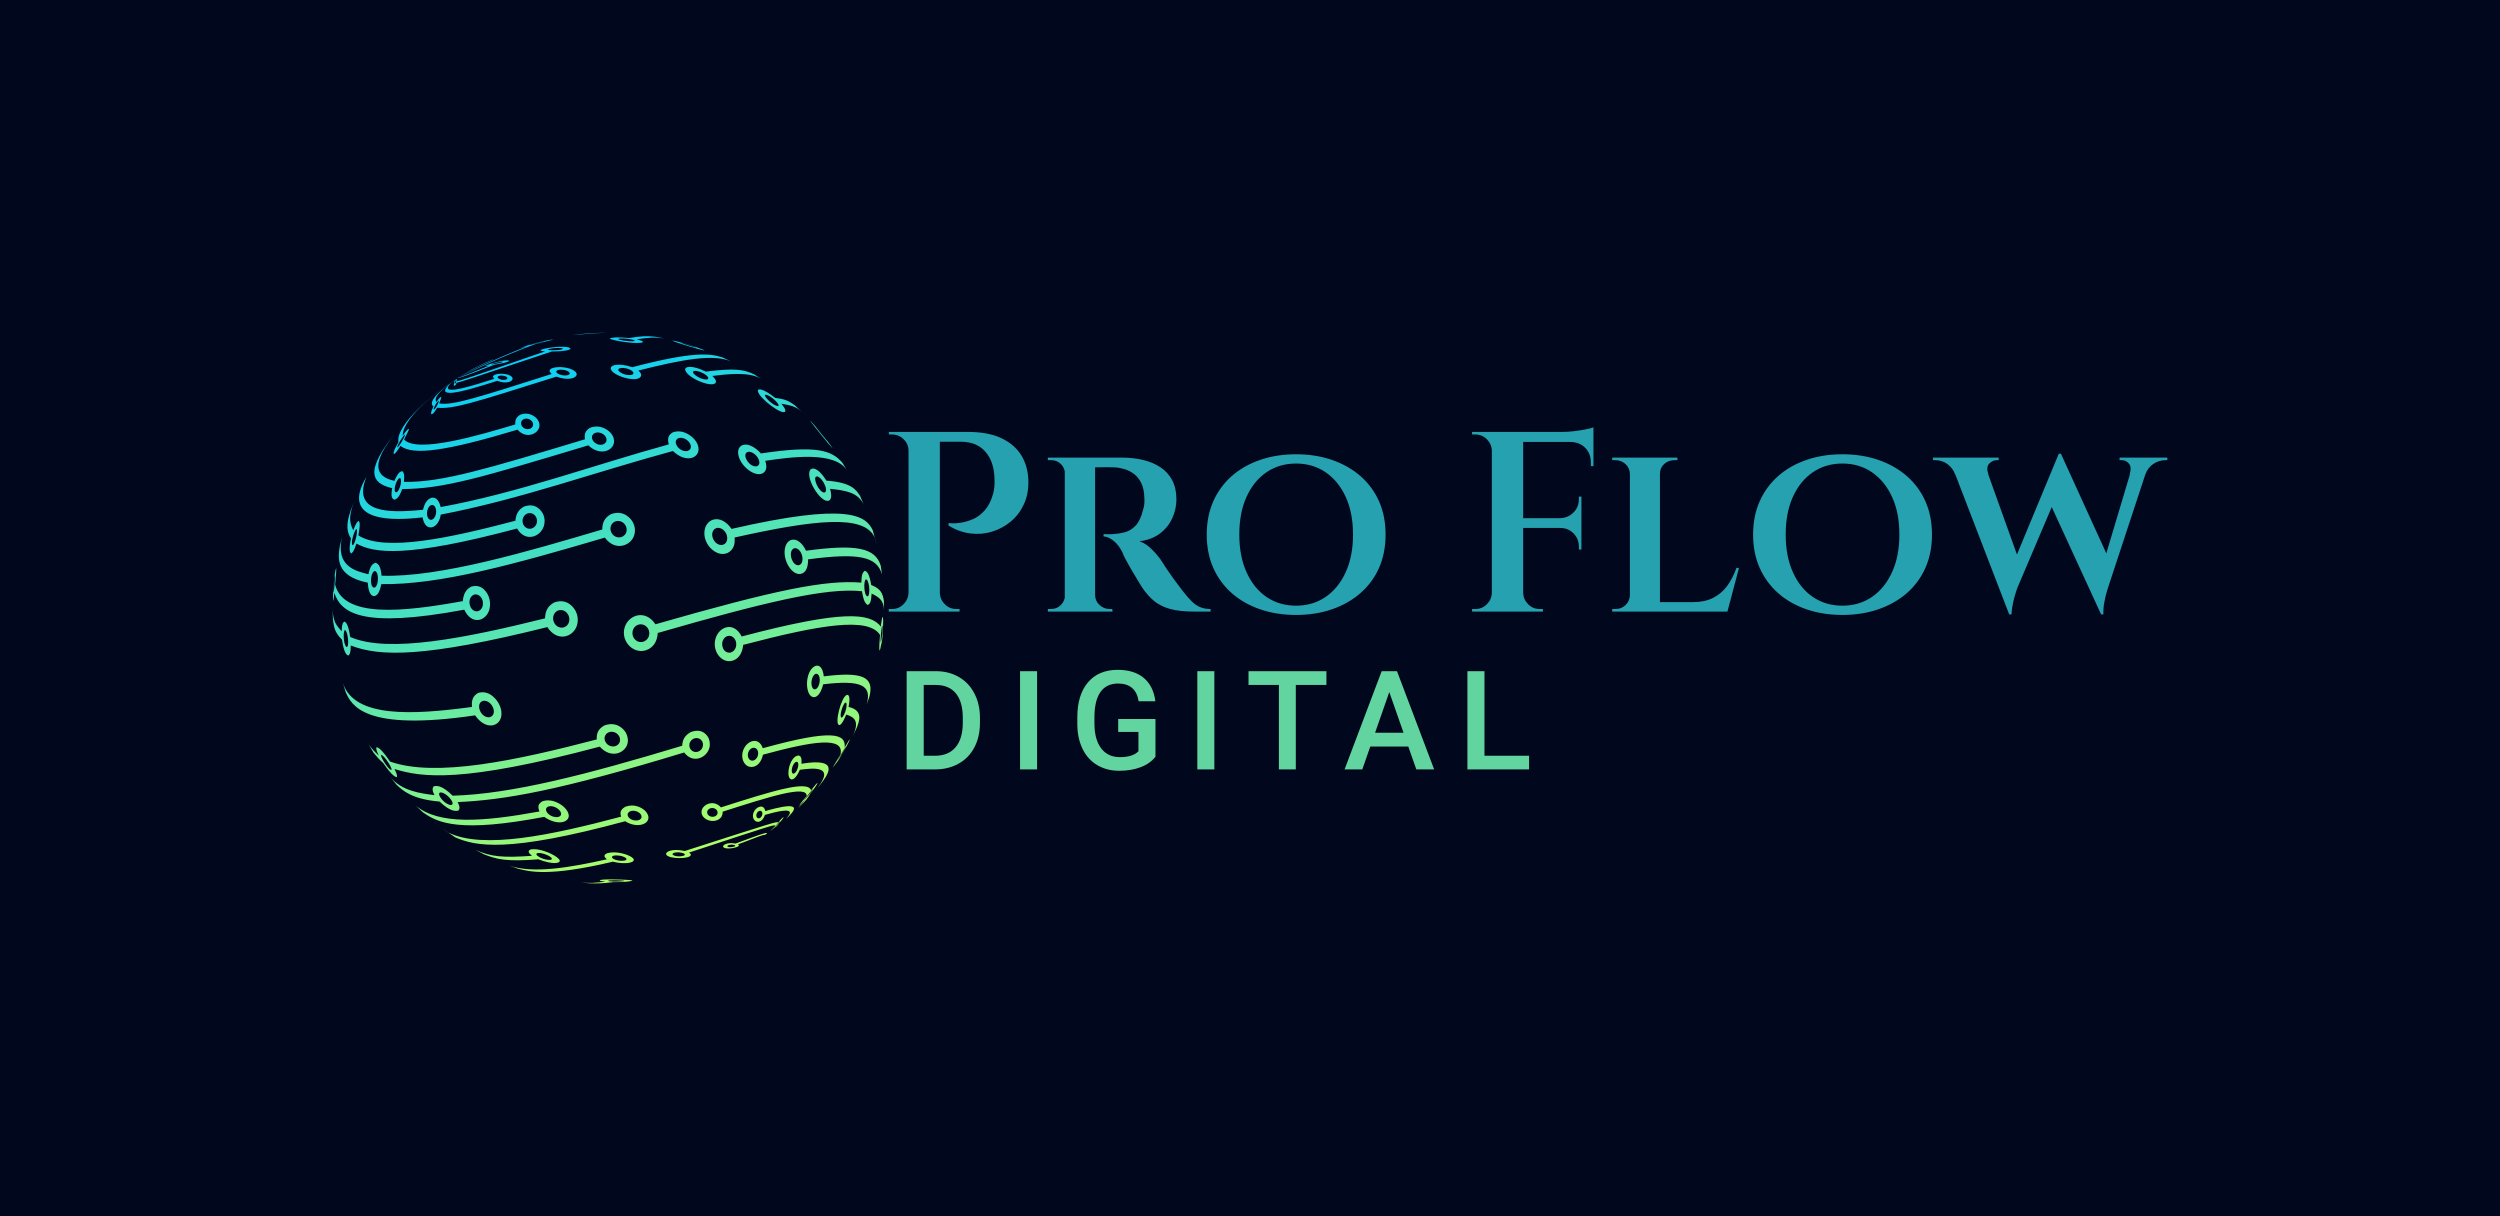 <svg xmlns="http://www.w3.org/2000/svg" viewBox="23.699 158.056 526.036 255.882"><rect height="100%" width="100%" x="23.699" y="158.056" fill="rgba(1, 8, 29, 1)"/> <svg xmlns="http://www.w3.org/2000/svg" xmlns:xlink="http://www.w3.org/1999/xlink" xmlnsSerif="http://www.serif.com/" viewBox="-0 0 712.923 712.167" version="1.1" xml:space="preserve" height="115.882" width="116.005" y="228.056" x="93.699" preserveAspectRatio="xMinYMin" fill-rule="evenodd" clip-rule="evenodd" stroke-linejoin="round" stroke-miterlimit="2" style="overflow: visible;"><path d="M371.924,707.201c-19.699,-0.659 -23.922,0.162 -25.721,0.513c-0.22,0.094 -0.518,0.214 -0.743,0.308c-0.042,0.1 -0.1,0.236 -0.136,0.33c0.92,0.733 2.616,1.109 7.544,1.674c-17.663,1.737 -17.663,1.737 -32.073,1.026l12.003,1.004c11.84,0.225 14.305,0.273 29.881,-1.517c15.424,0.1 23.513,-1.13 24.983,-1.925c-0.334,-0.382 -0.8,-0.905 -15.738,-1.413Zm-2.773,0.963c3.254,0.104 7.262,0.314 7.859,0.748c-0.11,0.194 -0.126,0.225 -0.984,0.392c-5.829,0.911 -18.925,0.607 -20.024,-0.46c0.623,-1.026 11.867,-0.717 13.149,-0.68Zm11.097,-33.068c-2.433,-0.9 -15.131,-5.195 -25.752,-1.8c-4.097,2.219 -4.029,4.437 0.23,7.655c-47.807,10.684 -96.252,19.04 -126.698,7.969l11.229,4.112c15.178,3.987 40.58,10.669 122.94,-8.947c16.665,4.097 30.08,1.188 26.606,-3.866c-0.429,-0.623 -2.307,-2.831 -8.555,-5.123Zm-97.742,-1.193c-2.695,-1.297 -16.644,-7.686 -26.721,-5.572c-3.626,1.737 -3.071,4.097 1.91,8.141c-38.221,2.732 -53.201,1.167 -72.864,-7.592l10.596,5.578c16.047,6.352 28.803,9.952 70.545,6.519c17.957,7.022 29.07,5.573 27.506,1.214c-0.769,-2.161 -5.18,-5.488 -10.972,-8.288Zm92.85,3.485c4.39,1.538 5.902,3.631 3.443,4.767c-0.314,0.146 -0.759,0.277 -1.088,0.376c-7.759,1.701 -18.376,-2.265 -16.33,-5.059c1.46,-1.994 8.382,-2.036 13.975,-0.084Zm-97.491,-1.643c4.913,2.318 6.948,4.829 4.636,5.714c-0.299,0.115 -0.728,0.188 -1.042,0.24c-8.12,0.728 -20.222,-5.635 -17.69,-8.167c1.575,-1.58 8.299,-0.523 14.096,2.213Zm293.113,-35.239l3.641,-2.82c0.712,-0.847 1.674,-1.993 2.172,-2.977c5.765,-6.08 6.053,-7.367 6.242,-8.215c-0.084,0.011 -0.21,0.027 -0.293,0.037c-1.612,1.219 -2.156,1.633 -6.483,6.598c-3.417,-0.696 -3.417,-0.696 -120.968,37.117c-16.262,-3.694 -26.041,1.083 -23.765,4.908c3.369,5.651 31.111,5.766 31.581,0.136c0.116,-1.35 -0.805,-1.962 -2.333,-2.977c110.001,-36.238 110.001,-36.238 111.697,-34.815c-2.936,3.286 -3.542,3.882 -6.457,6.765c0.434,-0.319 1.015,-0.743 1.45,-1.062l0.722,-0.597c1.297,-1.083 2.574,-2.187 3.835,-3.306c-0.314,0.361 -0.728,0.847 -1.041,1.208Zm-119.258,32.079c3.344,0.863 4.584,2.255 2.946,3.312c-0.387,0.251 -0.916,0.439 -1.298,0.575c-6.399,1.853 -14.974,-0.193 -13.766,-2.574c0.968,-1.904 7.195,-2.585 12.118,-1.313Zm107.004,-22.896l2.658,-1.947c0.089,-0.225 0.214,-0.518 0.303,-0.737c-2.616,-0.487 -8.439,1.669 -40.764,13.624c-10.496,-2.072 -17.093,1.952 -15.958,4.254c2.088,4.233 19.401,1.277 20.254,-1.596c0.204,-0.685 -0.445,-1.093 -1.188,-1.569c29.766,-11.365 31.545,-12.045 34.632,-12.453c0.021,0.126 0.052,0.288 0.073,0.408l-0.015,0.016l0.005,-0Zm-40.267,12.583c1.69,0.34 2.836,1.052 1.59,1.868c-0.261,0.173 -0.549,0.293 -0.837,0.413c-3.934,1.408 -9.339,0.958 -8.774,-0.727c0.476,-1.392 4.751,-2.224 8.021,-1.554Zm-356.608,-7.253c1.201,0.829 2.116,1.443 3.513,2.366l0.314,0.204c-1.237,-0.816 -2.516,-1.676 -3.827,-2.57c-0.922,-0.635 -2.012,-1.396 -3.618,-2.521c26.6,11.621 67.731,20.558 220.003,-20.719c15.111,9.601 32.073,4.102 29.949,-6.483c-0.45,-2.239 -2.312,-5.326 -4.437,-7.351c-1.099,-1.041 -11.15,-10.067 -25.35,-4.871c-5.818,3.38 -7.32,6.948 -5.347,12.746c-89.669,23.816 -178.805,42.788 -223.42,20.552c-2.951,-2.14 -11.934,-8.644 -18.464,-13.651c0.199,0.167 0.471,0.392 0.669,0.565c8.823,6.599 20.279,15.097 30.015,21.733Zm-12.717,-8.611c1.946,1.397 4.693,3.354 6.76,4.761l-16.099,-11.615c1.522,1.162 5.316,3.961 9.339,6.854Zm426.398,-10.789c-2.109,2.182 -4.526,4.364 -5.065,4.709c-0.011,-0.005 -0.026,-0.01 -0.037,-0.021c0.063,-0.088 7.89,-8.983 8.45,-8.826c0.021,0.356 -1.386,2.098 -3.348,4.138Zm-276.558,-22.336c-1.314,-1.219 -13.243,-11.772 -27.464,-7.43c-5.661,3.114 -6.802,6.839 -4.06,13.28c-74.235,13.546 -129.832,17.454 -159.901,-7.487l8.894,8.392c19.904,14.42 48.43,26.768 157.149,6.085c16.78,11.741 32.241,7.362 31.702,-1.837c-0.099,-1.637 -0.905,-5.985 -6.32,-11.003Zm287.231,15.126l3.956,-3.291c4.84,-5.237 12.17,-13.153 -1.109,-12.771c-8.513,0.24 -24.43,4.777 -29.657,6.268c-1.768,-9.251 -10.417,-5.981 -13.912,-0.466c-5.028,7.937 -0.12,16.011 6.383,14.064c2.13,-0.638 5.086,-2.652 7.069,-8.649c13.954,-3.824 35.035,-9.611 32.037,-1.37c-0.189,0.523 -0.769,2.108 -4.767,6.215Zm15.32,-13.232l3.469,-3.244c7.655,-7.916 9.434,-9.988 12.636,-15.874c9.25,-11.595 9.276,-13.348 9.287,-13.928c-1.669,1.418 -2.229,1.889 -8.272,9.658c-4.17,-13.713 -51.323,1.298 -116.573,22.075c-9.654,-11.103 -25.397,-3.322 -25.12,6.211c0.298,10.297 16.738,15.387 24.424,7.555c2.966,-3.019 2.904,-6.54 2.877,-8.23c61.123,-19.548 109.406,-34.988 108.678,-20.207c-3.327,4.269 -7.131,8.162 -9.983,12.808c1.214,-0.999 2.758,-2.407 8.288,-8.471c-2.888,4.254 -3.574,5.264 -9.711,11.647Zm-204.479,6.2c2.789,2.522 4.165,7.158 -1.722,9.115c-8.664,2.056 -16.471,-4.866 -13.122,-9.606c2.668,-3.757 10.438,-3.506 14.844,0.491Zm158.603,-0.172c0.251,2.051 -0.779,5.593 -3.788,6.702c-3.814,0.947 -5.19,-3.741 -2.998,-7.131c2.156,-3.338 5.98,-3.349 6.708,-0.011c0.031,0.126 0.057,0.309 0.078,0.44Zm-263.441,-4.714c3.323,2.998 5.416,8.193 -0.654,9.82c-8.941,1.476 -18.103,-6.781 -15.136,-11.652c2.317,-3.824 10.584,-2.862 15.79,1.832Zm204.527,0.999c1.632,2.26 1.789,6.43 -3.03,8.214c-6.624,1.8 -11.458,-3.835 -8.722,-8.089c2.506,-3.898 8.989,-3.966 11.752,-0.125Zm-10.538,-92.955c-0.659,-1.512 -6.948,-14.556 -23.597,-7.849c-7.2,4.411 -10.192,9.314 -10.658,17.476c-123.244,37.237 -220.877,62.478 -296.78,64.586c-14.698,-14.498 -21.4,-12.861 -24.623,-12.076c-1.303,2.229 -2.532,4.338 1.151,11.359c-18.773,-2.375 -42.14,-5.331 -57.005,-23.304l7.817,9.758c7.864,7.477 19.741,18.773 55.728,21.86c14.661,13.981 21.562,12.265 24.508,11.532c1.276,-2.197 2.375,-4.092 -1.198,-10.888c59.542,-2.658 129.324,-14.31 292.997,-64.136c11.631,15.628 30.582,6.367 32.926,-7.634c0.544,-3.275 0.016,-7.77 -1.266,-10.684Zm-335.216,76.751c3.432,3.73 6.368,9.344 1.758,9.549c-7.744,-0.681 -17.559,-12.746 -14.587,-15.728c1.909,-1.915 8.141,1.093 12.829,6.179Zm465.247,-4.102c-3.03,3.736 -6.232,7.246 -6.87,7.665c-0.006,-0.026 -0.011,-0.063 -0.011,-0.089c0.649,-1.156 10.595,-13.897 11.862,-14.734c0.026,0.021 0.062,0.047 0.089,0.063c-0.273,0.837 -2.36,3.746 -5.07,7.095Zm7.387,-4.73l6.666,-7.765c8.905,-11.448 25.471,-32.753 -14.786,-28.562c-2.804,0.293 -6.525,0.832 -9.298,1.292c1.345,-14.535 -6.514,-10.522 -8.69,-8.654c-8.9,7.644 -10.747,27.391 -4.552,28.845c1.24,0.298 5.713,0.272 11.129,-12.332c15.963,-2.145 45.687,-6.138 23.576,22.32c-1.167,1.497 -2.836,3.396 -4.045,4.856Zm-244.835,-75.726c-0.963,-1.59 -9.93,-15.299 -27.573,-8.758c-7.456,4.405 -10.177,9.459 -9.701,18.025c-104.047,27.223 -208.44,49.522 -267.297,28.62c-12.128,-17.826 -15.827,-18.303 -17.606,-18.533c-0.361,1.722 -0.675,3.213 2.987,10.726c-4.28,-3.814 -9.554,-9.433 -12.913,-14.08l6.452,10.868c3.322,4.175 8.157,9.465 12.232,12.907c12.045,17.497 15.995,18.025 17.685,18.25c0.325,-1.658 0.602,-3.092 -3.097,-10.522c35.035,10.868 87.33,18.486 265.476,-28.955c15.048,17.214 35.668,7.666 36.348,-7.293c0.157,-3.417 -1.104,-8.147 -2.993,-11.255Zm223.247,43.715c-0.512,3.548 -2.83,8.932 -5.854,9.8c-4.087,0.398 -2.873,-9.135 0.821,-13.509c2.396,-2.836 4.735,-2.365 5.117,1.025c0.084,0.79 0.058,1.695 -0.084,2.684Zm-530.125,-4.599c3.73,5.75 5.331,10.14 3.5,9.58c-0.11,-0.031 -0.246,-0.11 -0.356,-0.157c-5.279,-3.212 -14.038,-18.239 -12.196,-19.191c1.088,-0.565 5.316,3.997 9.052,9.768Zm577.304,4.029l6.169,-9.193c1.24,-2.098 2.94,-4.876 4.044,-7.053c9.151,-15.32 9.476,-17.946 9.481,-18.046c-1.109,1.245 -1.371,1.538 -6.838,10.847c1.773,-17.978 -15.32,-24.1 -105.89,0.915c-4.745,-14.101 -17.852,-10.653 -23.565,-1.02c-7.535,12.688 0.083,28.217 12.164,24.806c3.281,-0.926 9.162,-4.165 11.684,-15.435c64.251,-17.486 105.873,-24.189 100.186,-0.042c-3.333,5.598 -6.886,11.061 -10.067,16.748c1.575,-1.695 2.051,-2.197 7.043,-9.638c-1.298,2.151 -3.004,5.034 -4.411,7.111Zm9.381,-15.341c-2.422,3.971 -5.221,8.225 -6.006,9.099c-0,-0.042 -0.005,-0.105 -0.011,-0.141c0.701,-1.429 9.915,-16.968 11.025,-18.245c0.209,0.529 -3.898,7.456 -5.008,9.287Zm-108.599,-2.851c0.811,3.542 -0.46,9.664 -5.776,11.552c-6.535,1.507 -9.382,-6.634 -5.913,-12.426c3.49,-5.834 10.261,-5.326 11.689,0.874Zm-71.906,-12.694c1.8,3.872 0.801,10.507 -5.766,12.898c-8.429,2.15 -13.598,-6.326 -9.972,-12.809c3.615,-6.482 12.735,-6.535 15.738,-0.089Zm-107.956,-7.717c2.58,4.123 2.349,11.103 -4.803,13.483c-9.789,2.198 -16.675,-7.796 -12.489,-14.561c3.699,-5.98 13.232,-5.389 17.292,1.078Zm303.326,-1.79l3.631,-7.272c3.909,-9.444 9.805,-23.713 -9.972,-28.27c3.61,-18.161 -2.297,-15.534 -2.554,-15.414c-7.398,3.532 -15.827,37.661 -9.596,38.849c1.015,0.194 3.919,-0.743 9.141,-13.546c8.063,2.773 19.113,6.572 7.932,28.39l1.418,-2.737Zm-458.831,-40.147c-1.025,-1.868 -10.469,-18.072 -26.36,-13.541c-6.634,3.683 -8.91,8.78 -8.115,18.182c-77.876,10.553 -151.984,14.153 -166.776,-30.614l3.506,11.637c7.576,16.591 23.335,51.102 167.32,29.844c13.536,19.547 31.477,14.88 33.816,1.167c0.512,-2.998 0.753,-9.151 -3.391,-16.675Zm449.282,7.169c-1.051,4.526 -3.751,11.139 -5.891,11.254c-3.605,-1.213 1.951,-17.857 4.793,-19.296c1.852,-0.947 2.349,2.663 1.098,8.042Zm-457.303,-3.36c3.113,5.64 2.559,12.657 -3.762,14.169c-10.087,1.093 -16.983,-13.301 -11.594,-19.297c3.84,-4.274 11.589,-1.69 15.356,5.128Zm483.736,-1.914l3.767,-10.601c6.478,-25.674 -8.968,-32.528 -59.034,-26.208c-2.051,-17.93 -11.553,-15.487 -16.293,-9.083c-9.12,12.322 -6.038,37.494 4.4,35.914c2.679,-0.408 7.686,-3.097 11.108,-16.555c49.073,-5.907 63.744,1.036 56.052,26.533Zm-60.463,-32.921c0.215,4.698 -1.727,11.809 -5.918,12.923c-6.064,0.471 -6.273,-13.221 -1.627,-18.48c3.37,-3.824 7.252,-0.962 7.545,5.557Zm79.787,-43.999l1.365,-11.359l0.116,-4.677c1.36,-16.785 0.565,-19.48 0.136,-20.924c-0.728,1.256 -1.162,2.009 -2.418,12.652c-13.907,-17.717 -48.863,-21.745 -179.956,12.85c-10.145,-19.903 -28.928,-12.96 -33.658,2.224c-5.567,17.857 9.8,35.39 24.533,28.002c4.395,-2.202 9.884,-7.356 11.082,-19.39c98.046,-25.69 161.853,-36.793 176.953,-12.814c-1.361,17.026 -1.015,18.522 -0.618,20.259c0.66,-1.093 1.235,-2.04 2.726,-12.107c-0.078,1.585 -0.177,3.699 -0.261,5.284Zm-395.36,-44.107c-0.916,-1.873 -9.497,-18.109 -28.134,-11.233c-7.906,4.724 -11.155,10.459 -11.594,20.452c-101.745,25.261 -202.69,45.661 -251.909,24.068c-2.548,-16.785 -5.337,-18.653 -7.373,-20.013c-1.883,1.334 -3.243,2.297 -3.741,12.662c-7.879,-9.026 -10.647,-12.892 -11.547,-27.432l0.267,11.934c1.522,10.925 2.365,16.942 11.846,26.412c2.417,17.073 5.776,19.265 7.785,20.579c1.925,-1.387 3.317,-2.381 3.553,-13.128c37.295,14.477 94.791,15.969 254.174,-23.817c12.892,20.139 33.942,12.929 38.378,-2.532c0.979,-3.401 2.057,-10.266 -1.705,-17.952Zm206.823,38.206c1.821,4.839 0.675,12.787 -6.205,15.141c-9.272,1.994 -14.18,-9.789 -9.403,-17.302c4.17,-6.562 12.777,-5.363 15.608,2.161Zm191.802,-39.681l-0.1,-11.527c-1.517,-9.559 -3.374,-15.749 -16.45,-20.971c-1.868,-12.091 -4.86,-18.385 -8.638,-18.197c-2.198,2.244 -3.793,3.866 -4.139,15.184c-46.252,-3.804 -110.943,9.282 -266.219,53.849c-13.175,-20.013 -35.05,-11.887 -39.806,4.019c-5.698,19.087 13.357,36.855 30.435,28.369c5.232,-2.601 11.621,-8.377 12.369,-21.138c135.273,-38.991 217.413,-59.14 264.027,-53.97c2.349,13.896 4.699,15.769 7.189,17.752c3.186,-1.119 4.72,-3.516 5.347,-14.775c10.507,5.206 15.509,9.02 15.985,21.405Zm-693.171,36.478c0.711,6.153 0.151,12.16 -1.989,11.15c-4.191,-3.49 -4.327,-21.452 -1.883,-21.729c1.439,-0.162 3.176,4.583 3.872,10.579Zm690.816,-5.902c-0.429,4.573 -1.167,9.753 -1.747,10.815c-0.047,0.006 -0.11,0.011 -0.147,0.011c-0.021,-0.047 -0.047,-0.105 -0.063,-0.157c-0.528,-2.988 1.042,-19.657 2.025,-21.483c0.042,-0.006 0.11,-0.011 0.157,-0.011c0.466,1.12 0.115,7.09 -0.225,10.825Zm-302.347,-5.896c2.794,5.734 1.041,13.598 -6.666,16.293c-10.914,2.558 -17.313,-9.606 -12.018,-17.753c4.609,-7.09 14.911,-6.289 18.684,1.46Zm-103.414,-18.203c2.469,5.07 1.69,13.442 -6.19,15.969c-10.512,2.103 -16.832,-10.172 -11.793,-18.02c4.421,-6.896 14.174,-5.782 17.983,2.051Zm-103.048,-23.974c-0.691,-1.836 -7.226,-17.805 -22.876,-12.709c-6.744,3.882 -9.721,9.099 -10.605,18.606c-79.2,14.362 -154.015,21.74 -165.06,-21.217c1.25,-14.169 1.491,-18.501 1.501,-21.535c-1.119,2.286 -1.119,2.286 -2.061,9.187c0.078,-0.706 0.178,-1.664 0.256,-2.375l-1.323,11.877l-0.079,0.916c-0.643,7.356 -1.606,20.138 -0.868,23.157c0.523,-1.904 0.664,-2.417 1.548,-10.59c8.759,25.894 35.166,46.441 167.98,21.63c9.559,20.469 27.893,14.954 32.309,0.346c1.642,-5.426 1.381,-11.726 -0.722,-17.293Zm-8.236,4.139c1.857,5.044 0.837,13.017 -5.918,14.875c-9.308,1.313 -13.76,-12.128 -8.429,-18.878c4.181,-5.295 11.689,-3.202 14.347,4.003Zm500.234,-16.712c0.612,5.285 0.115,12.516 -2.407,12.343c-4.745,-1.926 -4.782,-20.557 -1.998,-21.839c1.726,-0.806 3.704,3.458 4.405,9.496Zm-306.12,-84.453c-0.999,-1.695 -10.302,-16.376 -28.28,-9.313c-7.597,4.704 -10.611,10.192 -10.752,19.595c-93.724,27.793 -210.371,62.373 -285.327,59.746c-1.345,-13.363 -4.358,-15.016 -7.545,-16.759c-4.541,1.335 -6.99,3.799 -9.517,14.865c-17.047,-4.144 -42.805,-10.402 -34.067,-48.037l-2.914,11.689c-2.313,14.514 -6.179,38.812 36.102,47.252c1.235,19.155 8.685,19.348 12.395,15.194c3.254,-3.636 4.547,-10.407 5.101,-13.3c75.03,1.146 171.198,-25.366 289.121,-60.155c13.441,18.512 34.558,10.674 38.268,-4.075c0.816,-3.218 1.554,-9.675 -2.585,-16.702Zm-385.241,81.978c-0.298,3.223 -0.863,8.775 -1.25,9.847c-0.084,-0.104 -0.136,-0.298 -0.147,-0.439c-0.157,-4.38 1.246,-19.187 2.004,-21.128c0.361,0.44 -0.131,6.619 -0.607,11.72Zm56.137,-8.978c0.167,5.216 -1.507,12.463 -5.107,12.515c-5.871,-1.355 -4.437,-18.422 -0.005,-21.122c2.563,-1.559 4.907,2.381 5.112,8.607Zm650.853,-11.291l-0.701,-4.704c-7.179,-23.163 -31.545,-28.029 -96.571,-19.27c-9.182,-18.909 -22.572,-17.193 -26.443,-6.059c-5.85,16.827 9.224,41.235 21.802,35.296c3.422,-1.611 7.472,-6.064 7.315,-18.072c65.146,-8.737 89.245,-3.788 95.498,19.616l-0.9,-6.807Zm-102.975,-19.563c1.967,5.127 1.789,12.975 -3.657,14.383c-8.168,0.774 -13.107,-14.164 -8.518,-20.107c3.296,-4.275 9.444,-1.382 12.175,5.724Zm94.593,-21.04l2.658,10.073c-0.701,-2.961 -1.439,-5.907 -2.193,-8.858c-0.145,-0.41 -0.3,-0.814 -0.465,-1.215l-2.559,-9.699c-9.015,-19.087 -31.304,-36.553 -182.661,-1.889c-13.87,-19.856 -32.068,-13.625 -34.762,1.25c-3.611,19.909 18.663,38.99 32.638,27.972c6.922,-5.458 6.368,-14.007 6.101,-18.109c102.297,-22.789 168.457,-30.651 181.243,0.475Zm-673.666,-45.713l0.419,-1.051c-0.143,0.354 -0.283,0.704 -0.419,1.051l-4.138,10.386c-3.072,9.648 -7.713,24.236 0.491,35.977c-3.348,16.371 -1.125,18.386 0.21,19.594c2.087,-1.47 3.469,-2.443 6.791,-12.86c23.016,12.515 64.115,18.82 207.77,-19.485c10.543,18.198 30.075,11.118 34.58,-3.035c0.978,-3.071 2.129,-9.229 -1.141,-15.963c-0.785,-1.612 -8.157,-15.618 -24.774,-9.24c-7.001,4.233 -10.035,9.334 -10.836,18.187c-85.599,22.587 -169.445,40.513 -203.025,19.008c2.899,-15.916 1.45,-17.501 0.288,-18.773c-1.805,1.267 -3.233,2.271 -6.891,12.129c-3.35,-6.742 -7.5,-15.104 0.675,-35.925Zm3.16,44.254c-1.093,5.07 -3.348,11.767 -4.949,10.794c-2.784,-3.694 3.573,-21.331 5.279,-20.745c0.963,0.324 0.822,4.609 -0.33,9.951Zm477.987,-4.772c2.747,5.034 2.852,13.149 -4.112,15.305c-9.889,1.731 -16.822,-11.694 -12.097,-18.768c3.757,-5.609 12.233,-3.799 16.209,3.463Zm-129.837,-9.956c2.706,4.646 2.303,12.525 -5.478,15.257c-10.396,2.433 -17.151,-8.827 -12.426,-16.414c4.076,-6.556 13.781,-5.928 17.904,1.157Zm-115.39,-10.261c2.098,4.469 1.151,11.966 -6.075,14.42c-9.434,2.077 -14.629,-8.774 -9.873,-15.879c4.107,-6.143 12.751,-5.353 15.948,1.459Zm203.736,-101.829c-1.282,-1.386 -12.944,-13.394 -27.427,-8.041c-5.599,3.578 -6.985,7.911 -4.929,15.45c-98.328,26.998 -194.276,62.603 -294.954,81.052c-3.992,-16.356 -14.598,-14.347 -19.794,-5.012c-1.653,2.961 -2.464,6.158 -3.066,8.491c-46.765,4.83 -92.023,3.543 -73.088,-42.652c-14.959,24.507 -25.423,63.916 72.57,52.489c2.632,15.922 13.421,15.655 19.135,7.712c2.846,-3.966 3.615,-7.696 4.358,-11.301c102.226,-19.548 200.037,-55.137 300.197,-82.224c16.361,15.644 33.067,9.779 33.114,-2.381c0.011,-2.59 -0.769,-7.801 -6.116,-13.583Zm-333.296,92.422c0.659,5.222 -1.622,11.511 -6.064,12.552c-6.404,0.46 -7.419,-11.631 -2.878,-17.141c3.527,-4.275 8.126,-1.915 8.942,4.589Zm552.985,-7.372l-4.719,-11.035c-5.52,-8.46 -11.218,-17.209 -43.48,-19.752c-12.023,-19.024 -20.28,-17.287 -21.844,-12.201c-3.778,12.306 15.555,41.863 24.921,38.101c2.37,-0.947 4.573,-4.38 1.658,-15.336c21.316,2.276 35.857,4.913 43.464,20.223Zm-607.262,-90.032l1.139,-1.411c-0.386,0.474 -0.766,0.945 -1.139,1.411l-1.791,2.22l-5.802,7.482c-25.466,35.505 -23.99,52.683 5.096,59.275c-2.114,12.061 0.199,13.499 2.642,15.017c3.124,-1.073 6.069,-2.088 10.344,-13.813c53.892,-0.445 100.971,-14.588 240.723,-56.571c14.566,14.117 32.073,7.44 33.198,-4.175c0.235,-2.464 -0.079,-7.356 -4.913,-12.489c-1.146,-1.214 -11.626,-11.726 -26.302,-5.918c-5.782,3.631 -7.561,7.77 -6.342,14.755c-127.482,38.457 -185.664,56.011 -234.167,55.09c1.089,-9.376 -0.01,-11.145 -1.533,-13.599c-3.155,-0.397 -6.048,1.528 -10.762,12.312c-11.952,-3.115 -39.8,-10.369 -0.391,-59.586Zm555.736,62.212c2.757,4.981 4.452,12.092 0.455,12.495c-6.99,-0.696 -14.284,-17.507 -10.81,-20.422c2.161,-1.815 7.001,1.889 10.355,7.927Zm-547.099,1.266c-0.926,5.133 -3.553,10.752 -6.174,10.888c-4.223,-0.999 0.084,-15.665 3.976,-18.098c2.365,-1.475 3.045,2.538 2.198,7.21Zm576.98,-17.496l0.408,0.68c-0.132,-0.229 -0.268,-0.455 -0.408,-0.68l-5.923,-9.879c-14.038,-16.366 -34.182,-22.712 -105.35,-12.002c-15.707,-17.177 -30.064,-12.96 -29.499,-0.775c0.784,16.581 23.571,33.853 33.412,25.319c4.934,-4.28 2.664,-11.814 1.696,-15.027c31.483,-4.59 89.851,-13.098 105.664,12.364Zm-116.338,-17.863c3.364,4.369 5.033,11.192 -0.56,12.646c-9.24,1.057 -17.763,-12.682 -13.29,-17.465c2.862,-3.055 9.596,-0.717 13.85,4.819Zm-284.852,-49.224c-0.356,-0.403 -8.811,-9.815 -21.426,-4.803c-4.991,3.082 -6.697,6.467 -6.289,12.489c-44.5,13.316 -127.325,38.101 -143.802,19.448c5.379,-10.082 6.033,-12.076 6.515,-13.535c-1.67,0.042 -2.114,0.052 -8.409,8.716c0.832,-26.37 54.436,-63.796 65.173,-71.027c-24.675,16.173 -74.402,56.859 -70.604,79.362c-7.56,13.102 -6.357,14.698 -5.781,15.462c1.967,-1.382 3.15,-2.214 8.382,-10.674c16.335,12.725 58.789,6.838 151.425,-20.997c11.238,12.793 26.626,5.415 28.201,-3.767c0.633,-3.678 -0.57,-7.466 -3.385,-10.674Zm196.386,29.787c3.474,3.814 4.908,10.181 -1.428,12.217c-9.042,1.8 -17.79,-8.435 -14.494,-14.19c2.601,-4.542 10.931,-3.506 15.922,1.973Zm178.224,-2.298c4.856,6.236 7.813,10.479 8.136,11.297c-3.087,-2.789 -28.688,-34.412 -29.133,-35.992c0.445,0.387 0.984,0.952 1.392,1.376l0.319,0.345c2.239,2.487 4.383,4.927 6.415,7.288c0.459,0.469 1.448,1.577 3.694,4.249l6.263,7.676c0.837,1.058 2.021,2.567 2.914,3.761Zm-548.324,1.021c-2.621,4.652 -5.787,9.387 -6.546,8.785c-0.612,-2.04 8.131,-16.533 9.957,-16.497c0.513,0.665 -2.752,6.54 -3.411,7.712Zm261.631,-6.509c3.119,3.411 3.961,9.371 -2.595,11.689c-9.104,2.208 -16.737,-6.99 -12.918,-12.62c2.972,-4.39 11.087,-3.898 15.513,0.931Zm273.822,-10.198c-0.306,-0.314 -0.376,-0.342 -0.424,-0.361c0.581,1.199 11.767,15.038 14.242,17.628c0.079,0.073 0.189,0.172 0.288,0.209c-0.117,-0.26 -0.603,-0.946 -1.235,-1.79c-3.428,-4.403 -7.805,-9.8 -12.871,-15.686Zm-368.044,-8.35c2.778,3.349 2.239,8.199 -3.003,10.083c-7.398,1.852 -13.096,-5.248 -10.182,-10.287c2.443,-4.227 9.591,-4.117 13.185,0.204Zm-96.073,-55.926l0.012,-0.009l0.005,-0.003l0.019,-0.015l-0.024,0.018c-34.698,24.086 -36.07,33.439 -31.107,37.047c-4.092,7.812 -3.323,8.953 -2.575,10.057c1.617,-0.581 3.145,-1.125 7.237,-8.482c21.561,1.601 41.826,-4.793 154.281,-40.262c17.654,6.326 28.448,0.644 25.847,-4.625c-0.497,-1.01 -2.318,-3.579 -8.476,-5.666c-0.136,-0.047 -13.337,-4.442 -23.707,-0.293c-2.841,1.815 -3.72,3.568 0.194,7.178c-98.8,31.498 -128.613,41.005 -145.455,38.012c2.344,-5.651 2.537,-6.786 2.794,-8.356c-1.69,0.471 -2.146,0.597 -6.473,6.588c-2.472,-4.476 -0.85,-11.348 27.428,-31.189Zm444.648,43.463l-8.623,-8.194c-7.513,-5.127 -11.286,-7.702 -25.24,-9.397c-15.184,-12.05 -22.891,-12.876 -22.409,-8.837c1.046,8.811 31.288,31.623 35.165,26.532c1.706,-2.234 -2.961,-7.843 -4.949,-10.234c12.536,2.313 18.83,3.474 26.056,10.13Zm-470.448,-9.156c-1.523,3.228 -3.726,6.624 -4.809,6.572c-0.79,-0.476 0.544,-3.448 1.455,-5.128c1.868,-3.443 4.107,-6.231 4.714,-6.242c0.675,-0.016 -0.445,2.862 -1.36,4.798Zm434.974,-6.588c4.976,4.275 7.414,8.325 5.216,8.675c-0.131,0.016 -0.298,0.011 -0.424,0.016c-6.372,-0.754 -18.166,-12.416 -16.209,-14.373c1.177,-1.182 6.509,1.475 11.417,5.682Zm-409.219,-27.685l0.113,-0.082l-0.11,0.08l-0.003,0.002l-0.06,0.043c-0.416,0.307 -0.864,0.634 -1.326,0.971c-1.107,0.822 -2.682,2.017 -4.571,3.524c-1.977,1.581 -3.819,3.318 -5.865,4.809c0.037,-0.042 0.089,-0.1 0.131,-0.141c0.146,-0.133 3.236,-2.946 9.091,-7.303l0.573,-0.42l0.641,-0.469c0.459,-0.341 0.837,-0.617 1.124,-0.825l0.202,-0.146l0.007,-0.005l0.056,-0.04l0.05,-0.038l0.06,-0.042l-0.051,0.036l-0.009,0.006l-0.008,0.006l-0.098,0.072l-0.182,0.131l-0.027,0.02c-0.822,0.593 -1.602,1.166 -2.338,1.714c-1.056,0.774 -2.115,1.559 -3.001,2.248c-2.088,1.633 -8.434,6.598 -12.123,10.412c0.947,-0.669 0.947,-0.669 6.389,-5.446c-3.59,3.934 -9.015,9.883 1.281,10.181c11.569,0.335 41.643,-9.24 61.542,-15.576c12.07,4.924 21.159,0.461 19.573,-3.793c-0.361,-0.963 -1.611,-2.784 -5.965,-4.16c-2.595,-0.821 -10.752,-2.375 -17.245,0.288c-2.082,1.303 -2.757,2.506 -0.356,5.117c-27.411,8.754 -64.942,20.735 -59.385,9.8c0.523,-1.036 1.711,-2.726 6.268,-6.66c2.414,-1.912 2.971,-2.346 5.622,-4.314Zm-0.921,0.811c0.312,-0.272 0.656,-0.569 1.034,-0.893c-0.421,0.357 -0.759,0.646 -1.034,0.893c-2.623,2.292 -3.057,2.929 -3.398,4.444c0.11,0.142 0.262,0.33 0.377,0.471c-1.35,3.003 -0.994,3.621 -0.539,4.411c0.947,-0.005 2.328,-0.424 3.359,-4.018c4.343,-0.576 4.343,-0.576 122.873,-40.267c20.452,-0.257 23.319,-2.543 24.403,-3.406c-0.529,-1.078 -1.502,-3.077 -14.133,-2.706c-6.038,0.173 -17.909,1.387 -24.057,3.888c-0.199,0.131 -0.471,0.309 -0.67,0.445c1.245,1.24 1.245,1.24 6.075,1.59c-110.363,38.117 -110.363,38.117 -114.193,38.279c0.058,-1.946 0.058,-1.946 0.152,-2.757c-0.769,0.596 -0.769,0.596 -1.826,2.087c0.388,-1.173 0.493,-1.486 1.577,-2.461Zm393.556,0.38l0.703,0.454c-0.231,-0.154 -0.466,-0.306 -0.703,-0.454l-9.086,-5.861c-13.259,-6.07 -23.744,-8.393 -62.431,-3.516c-17.962,-8.832 -28.442,-7.001 -26.475,-1.507c3.872,10.82 36.657,23.555 39.419,15.315c0.942,-2.831 -2.94,-6.598 -4.593,-8.21c19.119,-2.298 47.868,-5.752 63.166,3.779Zm-394.296,3.332c-0.319,1.554 -1.015,2.762 -1.617,2.809c-1.067,-0.261 1.015,-4.149 1.601,-4.536c0.403,-0.272 0.021,1.706 0.016,1.727Zm63.22,-6.813c3.061,1.073 3.862,2.957 1.748,4.118c-0.251,0.136 -0.607,0.267 -0.869,0.361c-5.263,1.476 -11.348,-1.617 -10.427,-3.641c0.769,-1.685 5.855,-2.135 9.548,-0.838Zm256.755,-3.411c5.452,3.082 7.628,6.614 4.656,7.561c-0.162,0.047 -0.387,0.089 -0.554,0.125c-7.2,0.811 -19.705,-7.341 -17.722,-10.213c1.324,-1.91 7.948,-0.685 13.62,2.527Zm34.972,-15.806l-10.428,-4.94c-16.11,-5.253 -37.164,-8.245 -116.877,12.573c-17.413,-6.111 -31.053,-2.998 -27.165,3.715c5.289,9.125 37.415,17.361 38.629,6.792c0.288,-2.496 -1.8,-4.448 -3.637,-6.169c58.303,-14.765 96.55,-21.457 119.478,-11.971Zm-298.131,-0.053c-6.325,1.298 -14.765,3.877 -18.809,5.756c-0.131,0.083 -0.299,0.188 -0.429,0.272c0.47,0.267 0.481,0.272 5.138,-0.476c-27.721,11.28 -39.195,15.947 -40.942,15.926c1.548,0.937 12.646,-3.343 47.482,-17.009c12.641,-2.119 17.119,-3.234 19.16,-4.767c0.016,-0.12 0.037,-0.288 0.052,-0.413c-1.899,-0.994 -7.387,-0.162 -11.652,0.711Zm-54.237,21.086c-0.246,0.115 -0.565,0.277 -0.805,0.392l0.303,-0.136c0.67,-0.287 1.371,-0.507 2.004,-0.868c-0.235,0.047 -0.947,0.35 -1.502,0.612Zm103.608,-45.489c-10.626,2.7 -20.316,5.939 -23.518,7.278c1.088,-0.115 1.088,-0.115 9.475,-2.386c-48.392,18.711 -86.221,38.766 -90.37,40.989c13.755,-6.932 61.755,-29.823 100.526,-43.631c22.252,-5.535 22.252,-5.535 23,-5.797c-2.213,-0.67 -18.951,3.506 -19.113,3.547Zm-77.645,31.128l1.028,-0.5c6.512,-3.058 13.197,-5.747 19.649,-8.935c-1.282,0.037 -10.15,3.893 -16.921,7.179c-9.721,4.719 -17.894,9.433 -20.955,11.238c2.909,-1.475 5.714,-3.149 8.597,-4.672c-8.78,4.897 -10.606,5.918 -18.166,10.443c10.418,-6.079 13.73,-7.906 26.768,-14.753Zm113.92,5.315c4.547,1.627 5.735,4.342 2.496,5.692c-0.173,0.073 -0.414,0.147 -0.591,0.209c-6.933,1.853 -16.696,-2.37 -14.792,-5.321c1.324,-2.045 7.943,-2.344 12.887,-0.58Zm81.544,-1.465c5.133,2.244 6.739,5.488 3.374,6.807c-0.183,0.073 -0.439,0.146 -0.627,0.204c-7.55,1.684 -18.826,-3.972 -16.984,-7.31c1.287,-2.318 8.602,-2.166 14.231,0.299l0.006,-0Zm-194.436,-4.35c3.173,-1.543 6.345,-3.086 9.52,-4.629c0.157,-0.078 0.355,-0.193 0.502,-0.288c-0.675,0.215 -4.202,1.764 -8.403,3.804c-5.358,2.606 -10.061,5.143 -10.506,5.431c2.62,-1.271 5.24,-2.544 7.859,-3.818l0.272,-0.143c0.251,-0.119 0.503,-0.238 0.756,-0.357Zm25.169,-5.074c2.48,-0.486 5.463,-0.879 5.719,-0.387c-0.068,0.189 -0.262,0.309 -0.942,0.586c-3.772,1.366 -13.87,3.066 -14.451,2.737c0.329,-0.586 5.818,-2.177 9.674,-2.936Zm257.869,-18.731l-10.878,-3.537l-1.047,-0.303c-15.591,-4.652 -20.196,-5.285 -21.451,-5.342c3.584,2.433 38.838,12.667 41.784,12.944c-0.351,-0.513 -0.659,-0.957 -10.114,-4.296c0.507,0.163 1.193,0.377 1.706,0.539l-0,-0.005Zm-181.652,0.356c5.369,-0.12 7.707,0.617 6.802,1.366c-0.23,0.188 -0.696,0.355 -1.036,0.481c-5.478,1.585 -18.836,1.486 -18.182,0.246c0.424,-0.795 6.52,-1.957 12.416,-2.093Zm170.214,-3.861c3.867,1.193 8.492,2.767 9.512,3.406c0.005,0.031 0.011,0.073 0.011,0.104c-0.121,0.006 -0.283,-0.01 -0.408,-0.026c-3.354,-0.617 -18.768,-5.384 -20.354,-6.299c0.037,-0.032 0.084,-0.074 0.121,-0.1c1.653,0.173 6.843,1.596 11.118,2.915Zm-196.129,-2.753c4.49,-1.14 8.649,-2.019 9.471,-1.998c-0.147,0.104 -0.361,0.204 -0.529,0.261c-2.124,0.665 -19.987,5.201 -20.777,5.285c0.659,-0.455 7.058,-2.334 11.835,-3.548Zm163.595,-5.755l-11.144,-2.119c-12.395,-1.182 -16.853,-0.968 -34.093,1.643c-15.038,-1.523 -23.372,-0.717 -24.754,0.67c1.784,2.699 37.881,8.099 42.8,4.693c0.01,-0.157 0.026,-0.366 0.036,-0.529c-1.151,-1.219 -2.883,-1.909 -8.073,-3.196c16.382,-2.219 21.902,-2.962 35.228,-1.162Zm-46.247,0.701c5.253,0.67 8.978,1.805 8.303,2.527c-0.146,0.157 -0.591,0.262 -0.884,0.33c-5.912,0.9 -21.342,-1.674 -20.269,-2.831c0.628,-0.68 6.498,-0.847 12.85,-0.026Zm-45.237,-7.434c4.363,-0.227 8.687,-0.408 12.431,-0.561c0.026,0 2.412,-0.083 3.903,-0.052c-17.784,0.931 -17.784,0.931 -43.992,3.087c3.134,-0.492 9.329,-1.109 11.364,-1.308l0.102,-0.01c5.4,-0.369 10.794,-0.781 16.192,-1.156Zm-16.192,1.156l-0.29,0.02c0.586,-0.109 5.63,-0.591 11.281,-0.978c5.467,-0.377 10.108,-0.57 10.485,-0.555c-0.099,0.011 -0.235,0.021 -0.335,0.027c-1.65,0.105 -3.3,0.216 -4.949,0.33c-5.078,0.264 -10.21,0.59 -14.551,1.004l-1.641,0.152Z" style="fill: url(#_Linear1); fill-rule: nonzero;"></path><linearGradient id="_Linear1" x1="0" y1="0" x2="1" y2="0" gradientUnits="userSpaceOnUse" gradientTransform="matrix(240.348,683.074,-683.074,240.348,232.073,-5.68434e-14)" style=""><stop offset="0" style="stop-color: #00cbff; stop-opacity: 1;"></stop><stop offset="1" style="stop-color: #afff64; stop-opacity: 1;"></stop></linearGradient></svg> <svg y="299" viewBox="2.1 6.02 130.96 21.24" x="214.475" height="21.24" width="130.96" xmlns="http://www.w3.org/2000/svg" style="overflow: visible;"><g fill="#62D49F" fill-opacity="1" style=""><path d="M8.05 26.97L2.10 26.97L2.10 6.30L8.21 6.30Q10.95 6.30 13.07 7.52Q15.19 8.74 16.35 10.99Q17.52 13.23 17.52 16.13L17.52 16.13L17.52 17.16Q17.52 20.10 16.35 22.33Q15.18 24.56 13.01 25.77Q10.85 26.97 8.05 26.97L8.05 26.97ZM8.21 9.20L5.69 9.20L5.69 24.10L8.03 24.10Q10.86 24.10 12.37 22.34Q13.88 20.57 13.91 17.26L13.91 17.26L13.91 16.11Q13.91 12.75 12.45 10.97Q10.99 9.20 8.21 9.20L8.21 9.20ZM29.54 6.30L29.54 26.97L25.96 26.97L25.96 6.30L29.54 6.30ZM54.45 16.37L54.45 24.29Q53.33 25.75 51.34 26.50Q49.35 27.26 46.82 27.26L46.82 27.26Q44.23 27.26 42.22 26.08Q40.22 24.90 39.14 22.71Q38.05 20.51 38.01 17.59L38.01 17.59L38.01 15.97Q38.01 11.29 40.25 8.65Q42.49 6.02 46.51 6.02L46.51 6.02Q49.96 6.02 51.99 7.72Q54.02 9.43 54.43 12.63L54.43 12.63L50.91 12.63Q50.32 8.90 46.58 8.90L46.58 8.90Q44.17 8.90 42.91 10.64Q41.66 12.38 41.61 15.74L41.61 15.74L41.61 17.33Q41.61 20.68 43.03 22.54Q44.44 24.39 46.95 24.39L46.95 24.39Q49.71 24.39 50.87 23.14L50.87 23.14L50.87 19.09L46.61 19.09L46.61 16.37L54.45 16.37ZM66.84 6.30L66.84 26.97L63.26 26.97L63.26 6.30L66.84 6.30ZM90.42 6.30L90.42 9.20L83.98 9.20L83.98 26.97L80.42 26.97L80.42 9.20L74.03 9.20L74.03 6.30L90.42 6.30ZM109.34 26.97L107.65 22.16L99.65 22.16L97.97 26.97L94.24 26.97L102.05 6.30L105.27 6.30L113.09 26.97L109.34 26.97ZM103.65 10.69L100.66 19.26L106.65 19.26L103.65 10.69ZM123.68 6.30L123.68 24.10L133.06 24.10L133.06 26.97L120.09 26.97L120.09 6.30L123.68 6.30Z" transform="translate(0, 0)"></path></g></svg> <g transform="rotate(360 345.22 267.71)"><svg y="247.97" viewBox="2.7 13.93 269.03 39.48" x="210.705" height="39.48" width="269.03" xmlns="http://www.w3.org/2000/svg" style="overflow: visible;"><g fill="#25A1B0" fill-opacity="1" style=""><path d="M12.74 14.90L12.74 14.90L19.39 14.90Q23.65 14.90 26.43 16.23Q29.21 17.55 30.62 19.87Q32.02 22.19 32.08 25.27L32.08 25.27Q32.13 27.97 31.13 30.13Q30.13 32.29 28.38 33.75Q26.62 35.21 24.43 35.88Q22.25 36.56 19.87 36.26Q17.50 35.96 15.28 34.61L15.28 34.61L15.28 34.07Q15.28 34.07 16.01 34.13Q16.74 34.18 17.93 33.99Q19.12 33.80 20.44 33.24Q21.76 32.67 22.90 31.40Q24.03 30.13 24.62 28.03L24.62 28.03Q24.84 27.32 24.92 26.46Q25.00 25.60 24.95 24.79L24.95 24.79Q24.89 21.22 23.06 19.09Q21.22 16.96 17.87 16.96L17.87 16.96L13.28 16.96Q13.28 16.96 13.15 16.44Q13.01 15.93 12.88 15.42Q12.74 14.90 12.74 14.90ZM6.86 14.90L13.45 14.90L13.45 52.70L6.86 52.70L6.86 14.90ZM6.86 48.76L7.02 48.76L7.02 52.70L2.70 52.70L2.70 52.16Q2.75 52.16 3.05 52.16Q3.35 52.16 3.40 52.16L3.40 52.16Q4.81 52.16 5.80 51.16Q6.80 50.17 6.86 48.76L6.86 48.76ZM7.02 14.90L7.02 18.85L6.86 18.85Q6.86 17.44 5.83 16.44Q4.81 15.44 3.40 15.44L3.40 15.44Q3.35 15.44 3.08 15.44Q2.81 15.44 2.75 15.44L2.75 15.44L2.70 14.90L7.02 14.90ZM13.28 52.70L13.28 48.76L13.45 48.76Q13.50 50.17 14.50 51.16Q15.50 52.16 16.90 52.16L16.90 52.16Q16.90 52.16 17.23 52.16Q17.55 52.16 17.60 52.16L17.60 52.16L17.60 52.70L13.28 52.70ZM45.58 20.30L45.58 20.30L51.73 20.30Q54.11 20.30 56.19 20.79Q58.27 21.28 59.86 22.33Q61.45 23.38 62.34 25.06Q63.23 26.73 63.23 29.11L63.23 29.11Q63.23 31.10 62.37 33.02Q61.51 34.94 59.78 36.26Q58.05 37.58 55.46 37.91L55.46 37.91Q56.81 38.34 58.19 39.74Q59.56 41.15 60.32 42.39L60.32 42.39Q60.48 42.66 61.10 43.61Q61.72 44.55 62.64 45.82Q63.56 47.09 64.53 48.33L64.53 48.33Q65.61 49.73 66.47 50.57Q67.34 51.41 68.28 51.79Q69.23 52.16 70.42 52.16L70.42 52.16L70.42 52.70L66.85 52.70Q63.94 52.70 61.94 52.16Q59.94 51.62 58.56 50.49Q57.19 49.36 56.05 47.68L56.05 47.68Q55.67 47.09 55.05 46.06Q54.43 45.04 53.78 43.93Q53.14 42.82 52.60 41.82Q52.06 40.82 51.89 40.28L51.89 40.28Q51.08 38.66 50.00 37.80Q48.92 36.94 47.90 36.88L47.90 36.88L47.90 36.40Q47.95 36.40 48.49 36.42Q49.03 36.45 49.84 36.40L49.84 36.40Q51.08 36.34 52.35 36.02Q53.62 35.69 54.65 34.61Q55.67 33.53 56.21 31.27L56.21 31.27Q56.38 30.83 56.46 30.19Q56.54 29.54 56.48 28.73L56.48 28.73Q56.43 26.89 55.84 25.68Q55.24 24.46 54.32 23.76Q53.41 23.06 52.33 22.73Q51.25 22.41 50.27 22.36L50.27 22.36Q48.71 22.30 47.52 22.33Q46.33 22.36 46.06 22.36L46.06 22.36Q46.01 22.30 45.90 21.82Q45.79 21.33 45.68 20.82Q45.58 20.30 45.58 20.30ZM39.74 20.30L46.12 20.30L46.12 52.70L39.74 52.70L39.74 20.30ZM39.80 49.30L39.91 49.30L40.28 52.70L36.18 52.70L36.18 52.16Q36.18 52.16 36.48 52.16Q36.77 52.16 36.83 52.16L36.83 52.16Q38.07 52.16 38.91 51.33Q39.74 50.49 39.80 49.30L39.80 49.30ZM40.28 20.30L39.91 23.71L39.80 23.71Q39.74 22.46 38.91 21.65Q38.07 20.84 36.88 20.84L36.88 20.84Q36.77 20.84 36.48 20.84Q36.18 20.84 36.18 20.84L36.18 20.84L36.18 20.30L40.28 20.30ZM45.63 52.70L46.01 49.30L46.12 49.30Q46.17 50.54 47.09 51.35Q48.01 52.16 49.14 52.16L49.14 52.16Q49.14 52.16 49.41 52.16Q49.68 52.16 49.73 52.16L49.73 52.16L49.79 52.70L45.63 52.70ZM88.40 19.60L88.40 19.60Q92.50 19.60 95.96 20.79Q99.41 21.98 101.95 24.19Q104.49 26.41 105.87 29.51Q107.24 32.62 107.24 36.50L107.24 36.50Q107.24 40.39 105.87 43.50Q104.49 46.60 101.95 48.82Q99.41 51.03 95.96 52.22Q92.50 53.41 88.40 53.41L88.40 53.41Q84.29 53.41 80.84 52.22Q77.38 51.03 74.87 48.82Q72.36 46.60 70.98 43.50Q69.61 40.39 69.61 36.50L69.61 36.50Q69.61 32.62 70.98 29.51Q72.36 26.41 74.87 24.19Q77.38 21.98 80.84 20.79Q84.29 19.60 88.40 19.60ZM88.40 51.46L88.40 51.46Q91.91 51.46 94.61 49.63Q97.31 47.79 98.85 44.41Q100.39 41.04 100.39 36.50L100.39 36.50Q100.39 31.91 98.85 28.57Q97.31 25.22 94.61 23.38Q91.91 21.55 88.40 21.55L88.40 21.55Q84.89 21.55 82.19 23.38Q79.49 25.22 77.98 28.57Q76.46 31.91 76.46 36.50L76.46 36.50Q76.46 41.04 77.98 44.41Q79.49 47.79 82.19 49.63Q84.89 51.46 88.40 51.46ZM129.60 14.90L136.19 14.90L136.19 52.70L129.60 52.70L129.60 14.90ZM136.03 33.05L148.45 33.05L148.45 35.10L136.03 35.10L136.03 33.05ZM136.03 14.90L150.98 14.90L150.98 17.01L136.03 17.01L136.03 14.90ZM143.96 34.99L148.45 34.99L148.45 39.64L147.91 39.64L147.91 39.04Q147.91 37.37 146.77 36.23Q145.64 35.10 143.96 35.10L143.96 35.10L143.96 34.99ZM147.91 28.51L148.45 28.51L148.45 33.16L143.96 33.16L143.96 33.05Q145.64 32.99 146.77 31.86Q147.91 30.73 147.91 29.05L147.91 29.05L147.91 28.51ZM146.02 16.85L150.98 16.85L150.98 22.09L150.44 22.09L150.44 21.38Q150.44 19.44 149.23 18.23Q148.01 17.01 146.02 17.01L146.02 17.01L146.02 16.85ZM150.98 13.93L150.98 13.93L150.98 15.50L144.40 14.90Q145.58 14.90 146.91 14.74Q148.23 14.58 149.36 14.36Q150.50 14.15 150.98 13.93ZM129.60 48.76L129.76 48.76L129.76 52.70L125.44 52.70L125.44 52.16Q125.44 52.16 125.79 52.16Q126.14 52.16 126.14 52.16L126.14 52.16Q127.55 52.16 128.55 51.16Q129.55 50.17 129.60 48.76L129.60 48.76ZM129.76 14.90L129.76 18.85L129.60 18.85Q129.55 17.44 128.55 16.44Q127.55 15.44 126.14 15.44L126.14 15.44Q126.14 15.44 125.79 15.44Q125.44 15.44 125.44 15.44L125.44 15.44L125.44 14.90L129.76 14.90ZM136.03 52.70L136.03 48.76L136.19 48.76Q136.24 50.17 137.24 51.16Q138.24 52.16 139.64 52.16L139.64 52.16Q139.64 52.16 139.97 52.16Q140.29 52.16 140.35 52.16L140.35 52.16L140.35 52.70L136.03 52.70ZM158.65 20.30L164.97 20.30L164.97 52.70L158.65 52.70L158.65 20.30ZM164.86 50.71L178.20 50.71L179.06 52.70L164.86 52.70L164.86 50.71ZM181.06 43.52L181.60 43.52L179.17 52.70L170.21 52.70L171.94 50.71Q174.42 50.71 176.17 49.81Q177.93 48.92 179.12 47.30Q180.31 45.68 181.06 43.52L181.06 43.52ZM158.65 49.30L158.76 49.30L159.14 52.70L154.93 52.70L154.93 52.16Q154.93 52.16 155.28 52.16Q155.63 52.16 155.63 52.16L155.63 52.16Q156.87 52.16 157.73 51.33Q158.60 50.49 158.65 49.30L158.65 49.30ZM164.97 23.71L164.81 23.71L164.81 20.30L168.64 20.30L168.64 20.84Q168.64 20.84 168.34 20.84Q168.05 20.84 168.05 20.84L168.05 20.84Q166.75 20.84 165.86 21.65Q164.97 22.46 164.97 23.71L164.97 23.71ZM158.76 20.30L158.76 23.71L158.65 23.71Q158.60 22.46 157.71 21.65Q156.82 20.84 155.57 20.84L155.57 20.84Q155.52 20.84 155.22 20.84Q154.93 20.84 154.93 20.84L154.93 20.84L154.93 20.30L158.76 20.30ZM203.36 19.60L203.36 19.60Q207.47 19.60 210.92 20.79Q214.38 21.98 216.92 24.19Q219.46 26.41 220.83 29.51Q222.21 32.62 222.21 36.50L222.21 36.50Q222.21 40.39 220.83 43.50Q219.46 46.60 216.92 48.82Q214.38 51.03 210.92 52.22Q207.47 53.41 203.36 53.41L203.36 53.41Q199.26 53.41 195.80 52.22Q192.35 51.03 189.84 48.82Q187.33 46.60 185.95 43.50Q184.57 40.39 184.57 36.50L184.57 36.50Q184.57 32.62 185.95 29.51Q187.33 26.41 189.84 24.19Q192.35 21.98 195.80 20.79Q199.26 19.60 203.36 19.60ZM203.36 51.46L203.36 51.46Q206.87 51.46 209.57 49.63Q212.27 47.79 213.81 44.41Q215.35 41.04 215.35 36.50L215.35 36.50Q215.35 31.91 213.81 28.57Q212.27 25.22 209.57 23.38Q206.87 21.55 203.36 21.55L203.36 21.55Q199.85 21.55 197.15 23.38Q194.45 25.22 192.94 28.57Q191.43 31.91 191.43 36.50L191.43 36.50Q191.43 41.04 192.94 44.41Q194.45 47.79 197.15 49.63Q199.85 51.46 203.36 51.46ZM238.46 53.30L225.88 20.63L232.90 20.63L240.68 42.34L238.46 53.30ZM248.89 19.49L249.37 19.49L250.13 24.30L240.19 47.68Q240.19 47.68 239.89 48.55Q239.60 49.41 239.30 50.71Q239.00 52.00 238.95 53.30L238.95 53.30L238.46 53.30L237.17 47.74L248.89 19.49ZM246.35 28.40L249.37 19.55L259.85 42.55L257.80 53.30L246.35 28.40ZM264.82 20.63L268.16 20.63L259.25 47.68Q259.25 47.68 258.98 48.57Q258.71 49.46 258.47 50.76Q258.23 52.06 258.28 53.30L258.28 53.30L257.80 53.30L256.55 48.28L264.82 20.63ZM267.08 23.92L263.79 23.87Q264.28 22.30 263.65 21.57Q263.03 20.84 262.12 20.84L262.12 20.84L261.68 20.84L261.68 20.30L271.73 20.30L271.73 20.84Q271.73 20.84 271.54 20.84Q271.35 20.84 271.35 20.84L271.35 20.84Q269.95 20.84 268.76 21.65Q267.57 22.46 267.08 23.92L267.08 23.92ZM234.09 23.87L234.09 23.87L227.12 23.92Q226.58 22.46 225.45 21.65Q224.32 20.84 222.86 20.84L222.86 20.84Q222.86 20.84 222.64 20.84Q222.43 20.84 222.43 20.84L222.43 20.84L222.43 20.30L236.25 20.30L236.25 20.84L235.82 20.84Q234.95 20.84 234.25 21.57Q233.55 22.30 234.09 23.87Z" transform="translate(0, 0)"></path></g></svg></g></svg>